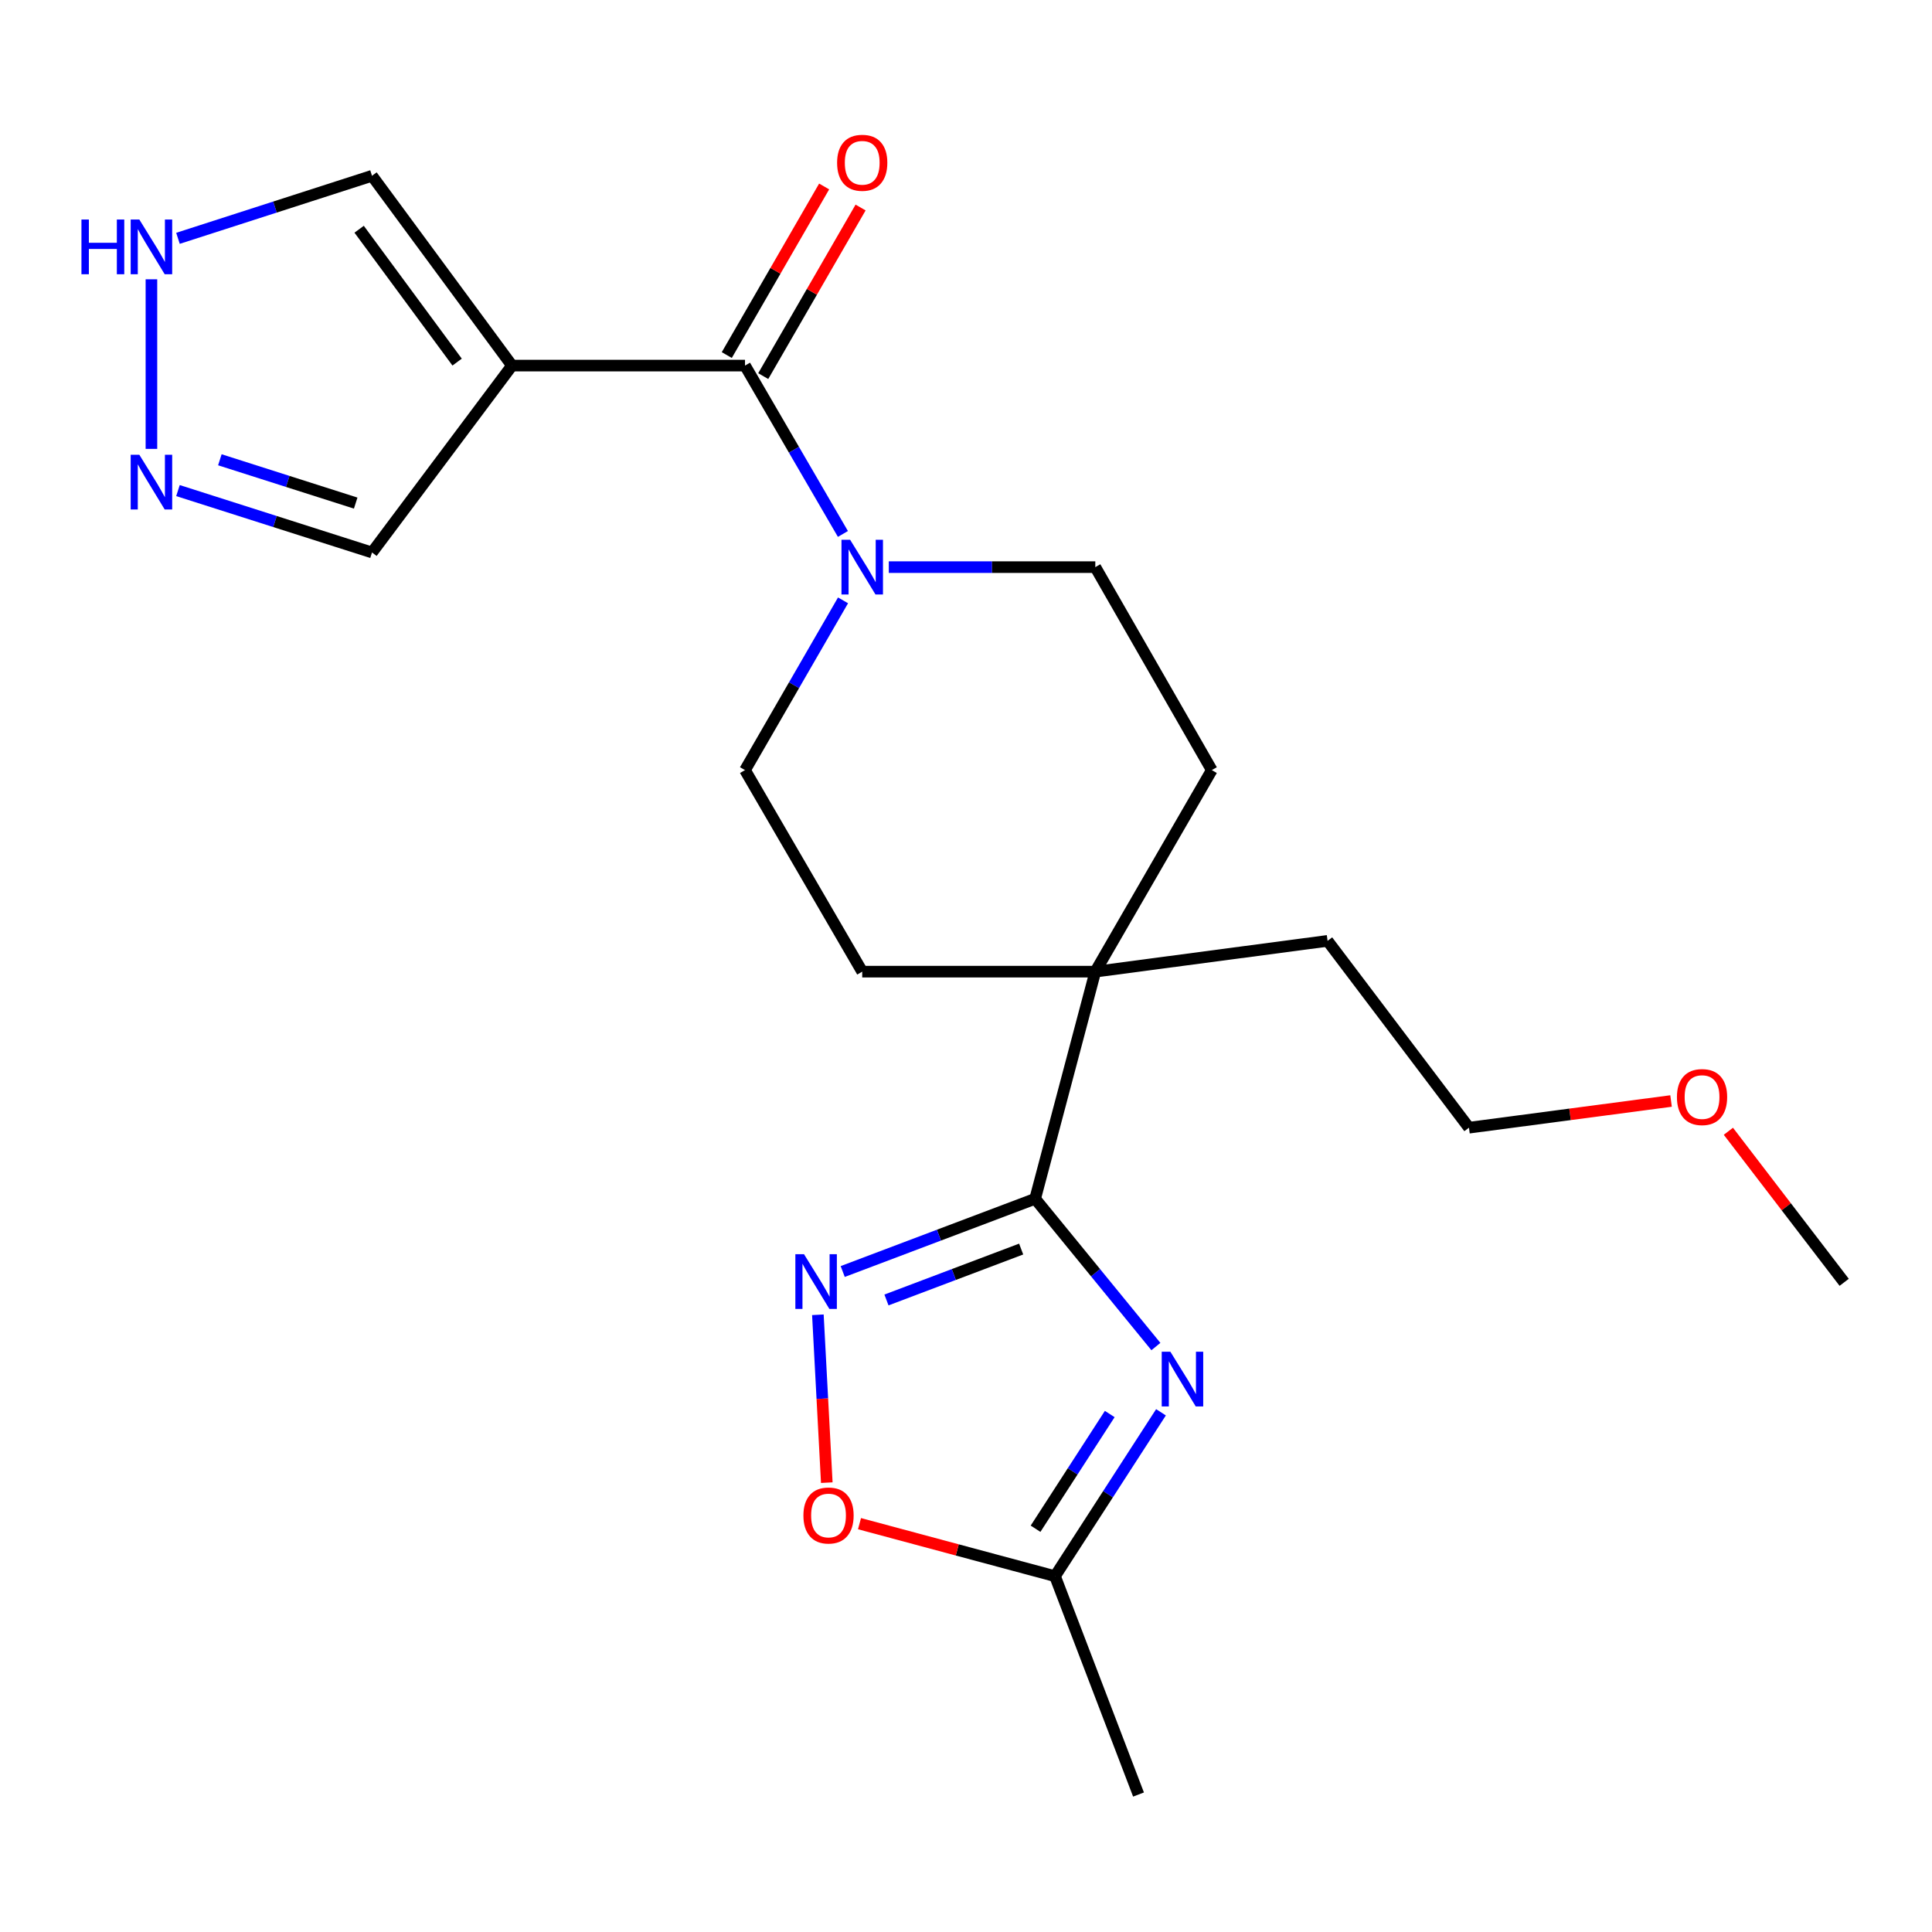 <?xml version='1.0' encoding='iso-8859-1'?>
<svg version='1.1' baseProfile='full'
              xmlns='http://www.w3.org/2000/svg'
                      xmlns:rdkit='http://www.rdkit.org/xml'
                      xmlns:xlink='http://www.w3.org/1999/xlink'
                  xml:space='preserve'
width='1000px' height='1000px' viewBox='0 0 1000 1000'>
<!-- END OF HEADER -->
<rect style='opacity:1.0;fill:#FFFFFF;stroke:none' width='1000' height='1000' x='0' y='0'> </rect>
<path class='bond-0' d='M 598.292,696.975 L 567.041,658.73' style='fill:none;fill-rule:evenodd;stroke:#0000FF;stroke-width:6px;stroke-linecap:butt;stroke-linejoin:miter;stroke-opacity:1' />
<path class='bond-0' d='M 567.041,658.73 L 535.79,620.486' style='fill:none;fill-rule:evenodd;stroke:#000000;stroke-width:6px;stroke-linecap:butt;stroke-linejoin:miter;stroke-opacity:1' />
<path class='bond-5' d='M 600.923,731.002 L 573.494,773.414' style='fill:none;fill-rule:evenodd;stroke:#0000FF;stroke-width:6px;stroke-linecap:butt;stroke-linejoin:miter;stroke-opacity:1' />
<path class='bond-5' d='M 573.494,773.414 L 546.065,815.825' style='fill:none;fill-rule:evenodd;stroke:#000000;stroke-width:6px;stroke-linecap:butt;stroke-linejoin:miter;stroke-opacity:1' />
<path class='bond-5' d='M 574.402,731.896 L 555.202,761.584' style='fill:none;fill-rule:evenodd;stroke:#0000FF;stroke-width:6px;stroke-linecap:butt;stroke-linejoin:miter;stroke-opacity:1' />
<path class='bond-5' d='M 555.202,761.584 L 536.002,791.272' style='fill:none;fill-rule:evenodd;stroke:#000000;stroke-width:6px;stroke-linecap:butt;stroke-linejoin:miter;stroke-opacity:1' />
<path class='bond-1' d='M 535.79,620.486 L 485.989,639.31' style='fill:none;fill-rule:evenodd;stroke:#000000;stroke-width:6px;stroke-linecap:butt;stroke-linejoin:miter;stroke-opacity:1' />
<path class='bond-1' d='M 485.989,639.31 L 436.188,658.135' style='fill:none;fill-rule:evenodd;stroke:#0000FF;stroke-width:6px;stroke-linecap:butt;stroke-linejoin:miter;stroke-opacity:1' />
<path class='bond-1' d='M 528.552,646.51 L 493.691,659.687' style='fill:none;fill-rule:evenodd;stroke:#000000;stroke-width:6px;stroke-linecap:butt;stroke-linejoin:miter;stroke-opacity:1' />
<path class='bond-1' d='M 493.691,659.687 L 458.83,672.864' style='fill:none;fill-rule:evenodd;stroke:#0000FF;stroke-width:6px;stroke-linecap:butt;stroke-linejoin:miter;stroke-opacity:1' />
<path class='bond-7' d='M 535.79,620.486 L 566.928,502.927' style='fill:none;fill-rule:evenodd;stroke:#000000;stroke-width:6px;stroke-linecap:butt;stroke-linejoin:miter;stroke-opacity:1' />
<path class='bond-22' d='M 423.331,680.529 L 425.638,723.973' style='fill:none;fill-rule:evenodd;stroke:#0000FF;stroke-width:6px;stroke-linecap:butt;stroke-linejoin:miter;stroke-opacity:1' />
<path class='bond-22' d='M 425.638,723.973 L 427.945,767.417' style='fill:none;fill-rule:evenodd;stroke:#FF0000;stroke-width:6px;stroke-linecap:butt;stroke-linejoin:miter;stroke-opacity:1' />
<path class='bond-2' d='M 385.615,189.229 L 410.955,232.8' style='fill:none;fill-rule:evenodd;stroke:#000000;stroke-width:6px;stroke-linecap:butt;stroke-linejoin:miter;stroke-opacity:1' />
<path class='bond-2' d='M 410.955,232.8 L 436.294,276.372' style='fill:none;fill-rule:evenodd;stroke:#0000FF;stroke-width:6px;stroke-linecap:butt;stroke-linejoin:miter;stroke-opacity:1' />
<path class='bond-3' d='M 385.615,189.229 L 265.006,189.229' style='fill:none;fill-rule:evenodd;stroke:#000000;stroke-width:6px;stroke-linecap:butt;stroke-linejoin:miter;stroke-opacity:1' />
<path class='bond-12' d='M 395.048,194.676 L 420.244,151.043' style='fill:none;fill-rule:evenodd;stroke:#000000;stroke-width:6px;stroke-linecap:butt;stroke-linejoin:miter;stroke-opacity:1' />
<path class='bond-12' d='M 420.244,151.043 L 445.44,107.411' style='fill:none;fill-rule:evenodd;stroke:#FF0000;stroke-width:6px;stroke-linecap:butt;stroke-linejoin:miter;stroke-opacity:1' />
<path class='bond-12' d='M 376.183,183.782 L 401.38,140.15' style='fill:none;fill-rule:evenodd;stroke:#000000;stroke-width:6px;stroke-linecap:butt;stroke-linejoin:miter;stroke-opacity:1' />
<path class='bond-12' d='M 401.38,140.15 L 426.576,96.517' style='fill:none;fill-rule:evenodd;stroke:#FF0000;stroke-width:6px;stroke-linecap:butt;stroke-linejoin:miter;stroke-opacity:1' />
<path class='bond-10' d='M 265.006,189.229 L 192.551,90.984' style='fill:none;fill-rule:evenodd;stroke:#000000;stroke-width:6px;stroke-linecap:butt;stroke-linejoin:miter;stroke-opacity:1' />
<path class='bond-10' d='M 236.606,187.422 L 185.888,118.651' style='fill:none;fill-rule:evenodd;stroke:#000000;stroke-width:6px;stroke-linecap:butt;stroke-linejoin:miter;stroke-opacity:1' />
<path class='bond-11' d='M 265.006,189.229 L 192.551,285.961' style='fill:none;fill-rule:evenodd;stroke:#000000;stroke-width:6px;stroke-linecap:butt;stroke-linejoin:miter;stroke-opacity:1' />
<path class='bond-4' d='M 436.355,310.742 L 410.985,354.674' style='fill:none;fill-rule:evenodd;stroke:#0000FF;stroke-width:6px;stroke-linecap:butt;stroke-linejoin:miter;stroke-opacity:1' />
<path class='bond-4' d='M 410.985,354.674 L 385.615,398.607' style='fill:none;fill-rule:evenodd;stroke:#000000;stroke-width:6px;stroke-linecap:butt;stroke-linejoin:miter;stroke-opacity:1' />
<path class='bond-23' d='M 460.039,293.549 L 513.484,293.549' style='fill:none;fill-rule:evenodd;stroke:#0000FF;stroke-width:6px;stroke-linecap:butt;stroke-linejoin:miter;stroke-opacity:1' />
<path class='bond-23' d='M 513.484,293.549 L 566.928,293.549' style='fill:none;fill-rule:evenodd;stroke:#000000;stroke-width:6px;stroke-linecap:butt;stroke-linejoin:miter;stroke-opacity:1' />
<path class='bond-6' d='M 546.065,815.825 L 495.471,802.234' style='fill:none;fill-rule:evenodd;stroke:#000000;stroke-width:6px;stroke-linecap:butt;stroke-linejoin:miter;stroke-opacity:1' />
<path class='bond-6' d='M 495.471,802.234 L 444.878,788.643' style='fill:none;fill-rule:evenodd;stroke:#FF0000;stroke-width:6px;stroke-linecap:butt;stroke-linejoin:miter;stroke-opacity:1' />
<path class='bond-18' d='M 546.065,815.825 L 589.293,928.847' style='fill:none;fill-rule:evenodd;stroke:#000000;stroke-width:6px;stroke-linecap:butt;stroke-linejoin:miter;stroke-opacity:1' />
<path class='bond-15' d='M 566.928,502.927 L 627.221,398.607' style='fill:none;fill-rule:evenodd;stroke:#000000;stroke-width:6px;stroke-linecap:butt;stroke-linejoin:miter;stroke-opacity:1' />
<path class='bond-16' d='M 566.928,502.927 L 446.283,502.927' style='fill:none;fill-rule:evenodd;stroke:#000000;stroke-width:6px;stroke-linecap:butt;stroke-linejoin:miter;stroke-opacity:1' />
<path class='bond-17' d='M 566.928,502.927 L 687.15,486.988' style='fill:none;fill-rule:evenodd;stroke:#000000;stroke-width:6px;stroke-linecap:butt;stroke-linejoin:miter;stroke-opacity:1' />
<path class='bond-8' d='M 92.116,253.927 L 142.334,269.944' style='fill:none;fill-rule:evenodd;stroke:#0000FF;stroke-width:6px;stroke-linecap:butt;stroke-linejoin:miter;stroke-opacity:1' />
<path class='bond-8' d='M 142.334,269.944 L 192.551,285.961' style='fill:none;fill-rule:evenodd;stroke:#000000;stroke-width:6px;stroke-linecap:butt;stroke-linejoin:miter;stroke-opacity:1' />
<path class='bond-8' d='M 113.801,237.978 L 148.953,249.19' style='fill:none;fill-rule:evenodd;stroke:#0000FF;stroke-width:6px;stroke-linecap:butt;stroke-linejoin:miter;stroke-opacity:1' />
<path class='bond-8' d='M 148.953,249.19 L 184.105,260.402' style='fill:none;fill-rule:evenodd;stroke:#000000;stroke-width:6px;stroke-linecap:butt;stroke-linejoin:miter;stroke-opacity:1' />
<path class='bond-24' d='M 78.38,232.342 L 78.38,144.561' style='fill:none;fill-rule:evenodd;stroke:#0000FF;stroke-width:6px;stroke-linecap:butt;stroke-linejoin:miter;stroke-opacity:1' />
<path class='bond-9' d='M 92.119,123.358 L 142.335,107.171' style='fill:none;fill-rule:evenodd;stroke:#0000FF;stroke-width:6px;stroke-linecap:butt;stroke-linejoin:miter;stroke-opacity:1' />
<path class='bond-9' d='M 142.335,107.171 L 192.551,90.984' style='fill:none;fill-rule:evenodd;stroke:#000000;stroke-width:6px;stroke-linecap:butt;stroke-linejoin:miter;stroke-opacity:1' />
<path class='bond-13' d='M 566.928,293.549 L 627.221,398.607' style='fill:none;fill-rule:evenodd;stroke:#000000;stroke-width:6px;stroke-linecap:butt;stroke-linejoin:miter;stroke-opacity:1' />
<path class='bond-14' d='M 385.615,398.607 L 446.283,502.927' style='fill:none;fill-rule:evenodd;stroke:#000000;stroke-width:6px;stroke-linecap:butt;stroke-linejoin:miter;stroke-opacity:1' />
<path class='bond-20' d='M 687.15,486.988 L 760.332,583.696' style='fill:none;fill-rule:evenodd;stroke:#000000;stroke-width:6px;stroke-linecap:butt;stroke-linejoin:miter;stroke-opacity:1' />
<path class='bond-19' d='M 864.935,569.877 L 812.633,576.786' style='fill:none;fill-rule:evenodd;stroke:#FF0000;stroke-width:6px;stroke-linecap:butt;stroke-linejoin:miter;stroke-opacity:1' />
<path class='bond-19' d='M 812.633,576.786 L 760.332,583.696' style='fill:none;fill-rule:evenodd;stroke:#000000;stroke-width:6px;stroke-linecap:butt;stroke-linejoin:miter;stroke-opacity:1' />
<path class='bond-21' d='M 894.609,585.54 L 924.577,624.634' style='fill:none;fill-rule:evenodd;stroke:#FF0000;stroke-width:6px;stroke-linecap:butt;stroke-linejoin:miter;stroke-opacity:1' />
<path class='bond-21' d='M 924.577,624.634 L 954.545,663.727' style='fill:none;fill-rule:evenodd;stroke:#000000;stroke-width:6px;stroke-linecap:butt;stroke-linejoin:miter;stroke-opacity:1' />
<path  class='atom-0' d='M 605.785 699.645
L 615.065 714.645
Q 615.985 716.125, 617.465 718.805
Q 618.945 721.485, 619.025 721.645
L 619.025 699.645
L 622.785 699.645
L 622.785 727.965
L 618.905 727.965
L 608.945 711.565
Q 607.785 709.645, 606.545 707.445
Q 605.345 705.245, 604.985 704.565
L 604.985 727.965
L 601.305 727.965
L 601.305 699.645
L 605.785 699.645
' fill='#0000FF'/>
<path  class='atom-2' d='M 416.158 649.179
L 425.438 664.179
Q 426.358 665.659, 427.838 668.339
Q 429.318 671.019, 429.398 671.179
L 429.398 649.179
L 433.158 649.179
L 433.158 677.499
L 429.278 677.499
L 419.318 661.099
Q 418.158 659.179, 416.918 656.979
Q 415.718 654.779, 415.358 654.099
L 415.358 677.499
L 411.678 677.499
L 411.678 649.179
L 416.158 649.179
' fill='#0000FF'/>
<path  class='atom-5' d='M 440.023 279.389
L 449.303 294.389
Q 450.223 295.869, 451.703 298.549
Q 453.183 301.229, 453.263 301.389
L 453.263 279.389
L 457.023 279.389
L 457.023 307.709
L 453.143 307.709
L 443.183 291.309
Q 442.023 289.389, 440.783 287.189
Q 439.583 284.989, 439.223 284.309
L 439.223 307.709
L 435.543 307.709
L 435.543 279.389
L 440.023 279.389
' fill='#0000FF'/>
<path  class='atom-7' d='M 415.844 784.416
Q 415.844 777.616, 419.204 773.816
Q 422.564 770.016, 428.844 770.016
Q 435.124 770.016, 438.484 773.816
Q 441.844 777.616, 441.844 784.416
Q 441.844 791.296, 438.444 795.216
Q 435.044 799.096, 428.844 799.096
Q 422.604 799.096, 419.204 795.216
Q 415.844 791.336, 415.844 784.416
M 428.844 795.896
Q 433.164 795.896, 435.484 793.016
Q 437.844 790.096, 437.844 784.416
Q 437.844 778.856, 435.484 776.056
Q 433.164 773.216, 428.844 773.216
Q 424.524 773.216, 422.164 776.016
Q 419.844 778.816, 419.844 784.416
Q 419.844 790.136, 422.164 793.016
Q 424.524 795.896, 428.844 795.896
' fill='#FF0000'/>
<path  class='atom-9' d='M 72.12 235.386
L 81.4 250.386
Q 82.32 251.866, 83.8 254.546
Q 85.28 257.226, 85.36 257.386
L 85.36 235.386
L 89.12 235.386
L 89.12 263.706
L 85.24 263.706
L 75.28 247.306
Q 74.12 245.386, 72.88 243.186
Q 71.68 240.986, 71.32 240.306
L 71.32 263.706
L 67.64 263.706
L 67.64 235.386
L 72.12 235.386
' fill='#0000FF'/>
<path  class='atom-10' d='M 42.16 113.627
L 46 113.627
L 46 125.667
L 60.48 125.667
L 60.48 113.627
L 64.32 113.627
L 64.32 141.947
L 60.48 141.947
L 60.48 128.867
L 46 128.867
L 46 141.947
L 42.16 141.947
L 42.16 113.627
' fill='#0000FF'/>
<path  class='atom-10' d='M 72.12 113.627
L 81.4 128.627
Q 82.32 130.107, 83.8 132.787
Q 85.28 135.467, 85.36 135.627
L 85.36 113.627
L 89.12 113.627
L 89.12 141.947
L 85.24 141.947
L 75.28 125.547
Q 74.12 123.627, 72.88 121.427
Q 71.68 119.227, 71.32 118.547
L 71.32 141.947
L 67.64 141.947
L 67.64 113.627
L 72.12 113.627
' fill='#0000FF'/>
<path  class='atom-13' d='M 433.283 84.251
Q 433.283 77.451, 436.643 73.651
Q 440.003 69.851, 446.283 69.851
Q 452.563 69.851, 455.923 73.651
Q 459.283 77.451, 459.283 84.251
Q 459.283 91.131, 455.883 95.051
Q 452.483 98.931, 446.283 98.931
Q 440.043 98.931, 436.643 95.051
Q 433.283 91.171, 433.283 84.251
M 446.283 95.731
Q 450.603 95.731, 452.923 92.851
Q 455.283 89.931, 455.283 84.251
Q 455.283 78.691, 452.923 75.891
Q 450.603 73.051, 446.283 73.051
Q 441.963 73.051, 439.603 75.851
Q 437.283 78.651, 437.283 84.251
Q 437.283 89.971, 439.603 92.851
Q 441.963 95.731, 446.283 95.731
' fill='#FF0000'/>
<path  class='atom-20' d='M 867.977 567.837
Q 867.977 561.037, 871.337 557.237
Q 874.697 553.437, 880.977 553.437
Q 887.257 553.437, 890.617 557.237
Q 893.977 561.037, 893.977 567.837
Q 893.977 574.717, 890.577 578.637
Q 887.177 582.517, 880.977 582.517
Q 874.737 582.517, 871.337 578.637
Q 867.977 574.757, 867.977 567.837
M 880.977 579.317
Q 885.297 579.317, 887.617 576.437
Q 889.977 573.517, 889.977 567.837
Q 889.977 562.277, 887.617 559.477
Q 885.297 556.637, 880.977 556.637
Q 876.657 556.637, 874.297 559.437
Q 871.977 562.237, 871.977 567.837
Q 871.977 573.557, 874.297 576.437
Q 876.657 579.317, 880.977 579.317
' fill='#FF0000'/>
</svg>
